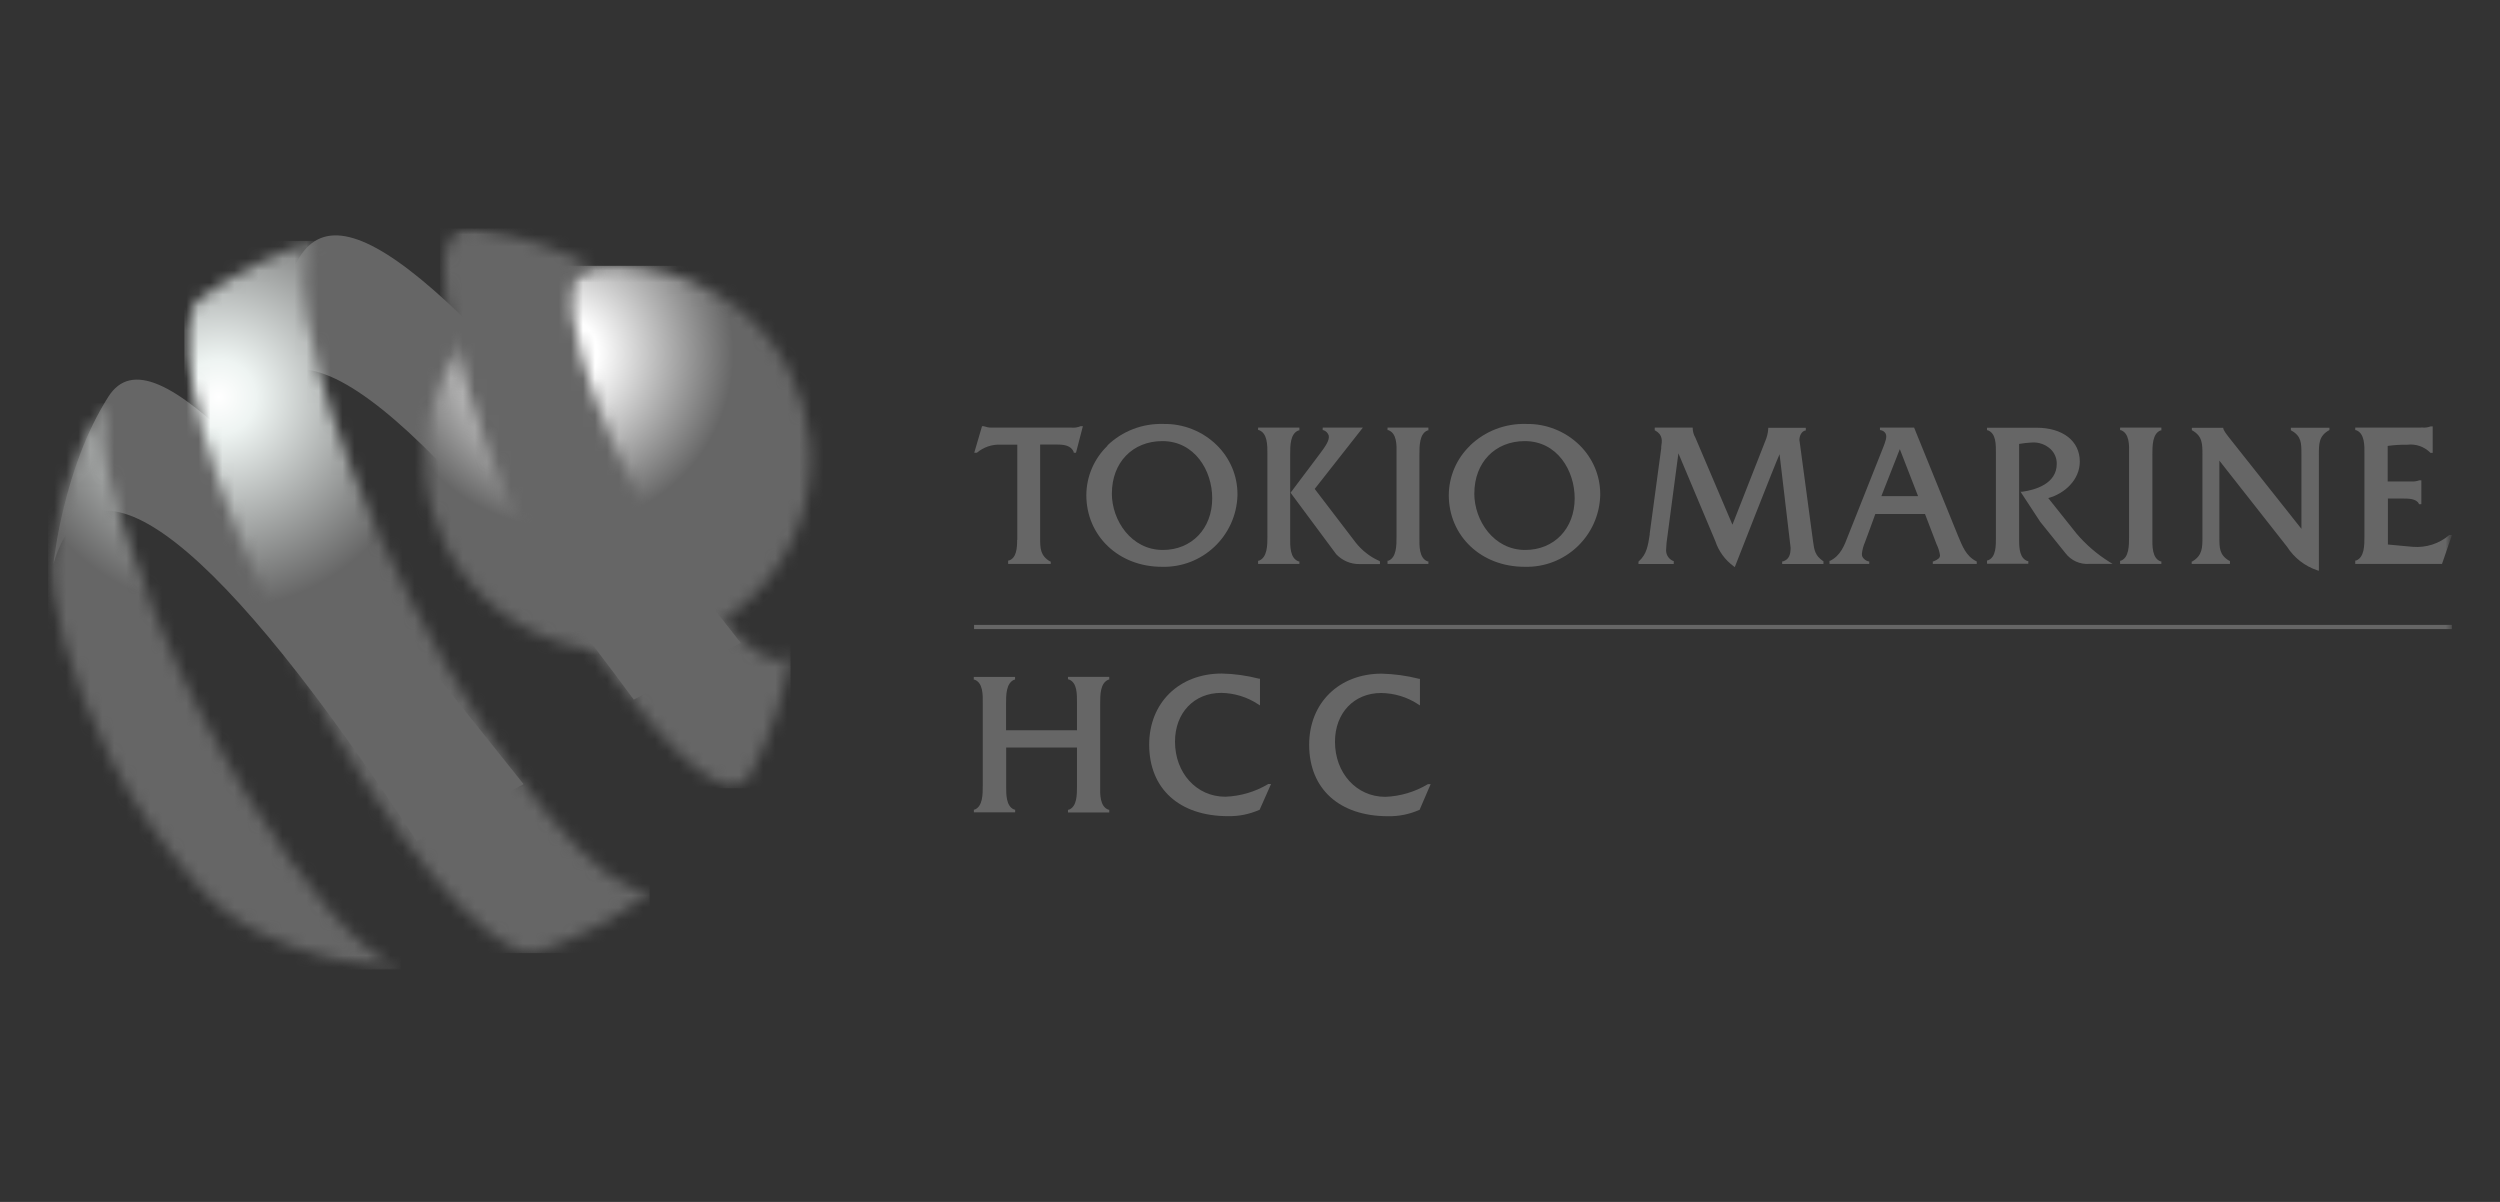 <svg width="208" height="100" viewBox="0 0 208 100" fill="none" xmlns="http://www.w3.org/2000/svg">
<rect x="0" y="0" width="208" height="100" fill="#333333" stroke="none"/>
<mask id="mask0_4699_19389" style="mask-type:luminance" maskUnits="userSpaceOnUse" x="4" y="19" width="200" height="62">
<path d="M204 19H4V80.656H204V19Z" fill="white"/>
</mask>
<g mask="url(#mask0_4699_19389)">
<path d="M203.999 51.991H81.043V52.339H203.999V51.991Z" fill="#666666"/>
<mask id="mask1_4699_19389" style="mask-type:luminance" maskUnits="userSpaceOnUse" x="4" y="19" width="200" height="62">
<path d="M204 19H4V80.656H204V19Z" fill="white"/>
</mask>
<g mask="url(#mask1_4699_19389)">
<path d="M84.626 44.917C84.626 45.609 84.57 46.426 83.944 46.635H83.878V46.917H87.422V46.718H87.374C86.557 46.235 86.539 45.644 86.539 44.761V36.987H87.965C88.5 36.987 89.109 37.052 89.331 37.604V37.67H89.522L90.096 35.461H89.904C89.661 35.561 89.404 35.604 89.148 35.578H82.474C82.257 35.578 82.048 35.531 81.848 35.461H81.704L81.057 37.67H81.274C81.826 37.204 82.531 36.961 83.248 36.996H84.639V44.922H84.631L84.626 44.917Z" fill="#666666"/>
<path d="M92.509 41.052C92.509 38.487 94.226 36.7 96.709 36.7C99.4 36.7 100.857 39.152 100.857 41.456C100.857 43.991 99.139 45.757 96.748 45.757C94.131 45.757 92.505 43.313 92.505 41.048M92.148 37.083C91.031 38.157 90.391 39.639 90.383 41.191C90.383 44.591 93.083 47.157 96.657 47.157C100.039 47.257 102.857 44.6 102.957 41.213V41.104C102.957 39.57 102.331 38.113 101.239 37.039C100.057 35.883 98.457 35.239 96.796 35.274C95.061 35.217 93.37 35.865 92.122 37.074" fill="#666666"/>
<path d="M107.343 44.626V37.817C107.343 37.074 107.343 36.069 108.043 35.809H108.109V35.574H104.674V35.782H104.739C105.465 36.048 105.448 37.056 105.448 37.791V44.626C105.448 45.369 105.448 46.374 104.739 46.652H104.674V46.917H108.109V46.709H108.043C107.317 46.443 107.335 45.435 107.343 44.691" fill="#666666"/>
<path d="M114.757 46.669C113.974 46.322 113.291 45.787 112.765 45.104L109.383 40.678L113.391 35.578H110.048V35.787H110.104C110.313 35.852 110.47 36.013 110.548 36.222C110.648 36.622 110.239 37.178 109.874 37.669L109.631 37.995L107.374 40.995L111.174 46.113C111.683 46.648 112.391 46.948 113.122 46.93H114.813V46.704L114.757 46.678V46.669Z" fill="#666666"/>
<path d="M115.443 35.578V35.787H115.509C116.217 36.052 116.209 37.004 116.191 37.769V44.643C116.191 45.387 116.191 46.391 115.509 46.652H115.443V46.917H118.843V46.709H118.778C118.069 46.443 118.087 45.435 118.096 44.7V37.835C118.096 37.091 118.096 36.078 118.778 35.809H118.843V35.574H115.443V35.578Z" fill="#666666"/>
<path d="M176.391 35.578V35.787H176.456C177.165 36.052 177.156 37.004 177.138 37.769V44.643C177.138 45.387 177.138 46.391 176.456 46.652H176.391V46.917H179.825V46.709H179.76C179.051 46.443 179.069 45.435 179.078 44.7V37.835C179.078 37.091 179.078 36.078 179.76 35.809H179.825V35.574H176.391V35.578Z" fill="#666666"/>
<path d="M122.665 41.052C122.665 38.487 124.383 36.7 126.865 36.7C129.565 36.7 131.013 39.152 131.013 41.456C131.013 43.991 129.296 45.757 126.896 45.757C124.278 45.757 122.661 43.313 122.661 41.048M122.304 37.083C121.187 38.157 120.548 39.639 120.539 41.191C120.539 44.591 123.23 47.157 126.839 47.157C130.222 47.257 133.039 44.6 133.139 41.213V41.104C133.139 39.57 132.513 38.113 131.422 37.039C130.239 35.883 128.639 35.239 126.978 35.274C125.243 35.217 123.552 35.865 122.304 37.074" fill="#666666"/>
<path d="M149.726 36.709L150.843 45.017C150.943 45.791 151.026 46.226 151.669 46.674L151.713 46.7V46.926H148.278V46.709H148.343C148.86 46.543 148.978 46.135 148.978 45.565C148.978 45.565 148.143 38.491 148.06 37.791C147.769 38.391 144.334 47.182 144.334 47.182L144.234 47.109C143.526 46.591 142.991 45.856 142.717 45.026L139.643 37.717C139.56 38.352 138.717 44.709 138.717 44.709C138.669 45.017 138.634 45.335 138.626 45.652C138.569 46.087 138.8 46.5 139.2 46.669H139.256V46.926H136.321V46.735L136.347 46.7C137.013 46.126 137.121 45.356 137.256 44.474V44.391L138.213 37.3V37.174C138.287 36.709 138.369 36.182 137.721 35.822L137.673 35.795V35.578H140.83C140.83 35.869 140.904 36.161 141.056 36.413L144.139 43.656L146.865 36.709C147.008 36.383 147.091 36.043 147.117 35.691V35.591H150.243V35.809C149.869 35.852 149.669 36.335 149.717 36.717" fill="#666666"/>
<path d="M158.065 37.369C158.222 37.769 159.491 41.043 159.582 41.278H156.53L158.065 37.369ZM159.248 35.578H156.413V35.787H156.478C156.652 35.822 156.804 35.922 156.887 36.078C157.022 36.352 156.852 36.769 156.713 37.143L153.769 44.552C153.443 45.408 153.135 46.226 152.261 46.661H152.213V46.917H155.522V46.709H155.456C155.248 46.661 155.065 46.517 154.956 46.335C154.922 46.261 154.909 46.178 154.909 46.082C154.943 45.739 155.035 45.408 155.174 45.091C155.174 45.091 155.9 43.135 156.026 42.765H160.161L161.126 45.291C161.269 45.574 161.361 45.882 161.409 46.2C161.409 46.426 161.252 46.543 160.865 46.709H160.809V46.917H164.465V46.717L164.417 46.691C163.565 46.256 163.274 45.448 162.909 44.582L159.256 35.582L159.248 35.574V35.578Z" fill="#666666"/>
<path d="M167.982 36.935C168.33 36.878 168.691 36.835 169.039 36.817C169.613 36.774 170.182 36.974 170.604 37.361C170.947 37.687 171.13 38.135 171.121 38.596C171.121 40.248 169.339 40.761 168.256 40.913H168.108L169.752 43.422L171.817 45.987C172.291 46.635 173.073 46.987 173.873 46.913H175.765L175.482 46.739C174.456 46.096 173.539 45.304 172.765 44.391L170.413 41.439C171.739 41.083 173.039 39.948 173.039 38.404C173.039 36.687 171.621 35.587 169.439 35.587H165.321V35.796H165.378C166.087 36.061 166.06 36.978 166.06 37.778V44.652C166.06 45.378 166.087 46.37 165.387 46.626H165.321V46.9H168.756V46.683H168.691C168.047 46.456 167.991 45.63 167.991 44.965V36.917L167.982 36.935Z" fill="#666666"/>
<path d="M193.809 35.578V35.778L193.765 35.804C192.93 36.278 192.93 36.913 192.93 37.848V47.491L192.795 47.448C191.752 47.1 190.869 46.404 190.278 45.483L184.652 38.326V44.7C184.652 45.591 184.652 46.182 185.487 46.665H185.53V46.917H182.348V46.717H182.391C183.243 46.217 183.243 45.574 183.243 44.661V37.861C183.243 36.917 183.243 36.295 182.409 35.817L182.361 35.791V35.591H184.969C184.969 35.782 185.235 36.117 185.461 36.409L191.478 44V37.765C191.478 36.874 191.478 36.282 190.643 35.822L190.6 35.795V35.587H193.791L193.809 35.578Z" fill="#666666"/>
<path d="M201.465 35.578H195.956V35.787H196.021C196.747 36.052 196.73 37.061 196.721 37.813V44.63C196.721 45.374 196.721 46.378 196.021 46.639H195.956V46.922H203.173L204.008 44.513H203.782C202.939 45.239 201.839 45.587 200.73 45.495L198.673 45.304V41.478H199.882C200.391 41.478 201.026 41.478 201.247 41.904V41.948H201.456V39.965H201.282C201.056 40.048 200.817 40.074 200.573 40.056H198.656V37.1C199.2 37.026 199.739 36.991 200.291 37C200.982 36.917 201.682 37.152 202.182 37.643L202.208 37.678H202.4V35.478H202.226C201.978 35.569 201.708 35.604 201.452 35.561" fill="#666666"/>
<path d="M88.857 56.526H88.922C89.631 56.791 89.605 57.743 89.605 58.509V60.757H83.704V58.556C83.704 57.822 83.704 56.839 84.387 56.548H84.452V56.322H81.018V56.548H81.083C81.791 56.813 81.774 57.8 81.765 58.513V65.37C81.765 66.096 81.765 67.087 81.091 67.361H81.026V67.587H84.461V67.361H84.396C83.696 67.096 83.713 66.096 83.713 65.37V62.196H89.605V65.404C89.605 66.13 89.605 67.122 88.922 67.37H88.857V67.596H92.291V67.37H92.226C91.509 67.104 91.518 66.104 91.535 65.37V58.544C91.535 57.817 91.535 56.826 92.226 56.544H92.291V56.317H88.857V56.517V56.526Z" fill="#666666"/>
<path d="M105.499 65.243C104.417 65.887 103.191 66.243 101.943 66.287C99.551 66.287 97.76 64.313 97.76 61.704C97.76 59.313 99.343 57.648 101.608 57.648C102.699 57.665 103.764 57.991 104.673 58.591L104.83 58.691V56.465H104.747C103.73 56.209 102.695 56.056 101.647 56.039C98.099 56.039 95.612 58.474 95.612 61.956C95.612 65.63 98.13 67.904 102.169 67.904C103.06 67.922 103.943 67.748 104.76 67.387H104.795L105.751 65.23H105.495V65.248L105.499 65.243Z" fill="#666666"/>
<path d="M118.8 65.243C117.726 65.887 116.5 66.252 115.252 66.296C112.861 66.296 111.07 64.322 111.07 61.713C111.07 59.322 112.652 57.657 114.918 57.657C116.009 57.674 117.07 57.991 117.983 58.591L118.139 58.691V56.474H118.057C117.039 56.217 116.004 56.074 114.957 56.048C111.409 56.048 108.922 58.483 108.922 61.965C108.922 65.639 111.439 67.909 115.478 67.909C116.37 67.926 117.252 67.752 118.07 67.391H118.104L119.031 65.239H118.796V65.248L118.8 65.243Z" fill="#666666"/>
<path d="M20.356 35.3C23.504 24.474 34.165 33.074 52.73 58.209L61.63 53.492C38.687 24.074 28.748 15.418 24.956 21.339C21.174 27.265 20.374 35.287 20.374 35.287" fill="#666666"/>
<path d="M4.435 46.952C7.582 36.126 18.526 45.443 34.661 69.961L43.561 65.243C23.617 40.226 12.817 27.07 9.026 32.991C5.235 38.917 4.443 46.948 4.443 46.948" fill="#666666"/>
</g>
<mask id="mask2_4699_19389" style="mask-type:luminance" maskUnits="userSpaceOnUse" x="35" y="22" width="33" height="33">
<path d="M51.4 22.117C45.617 22.117 40.274 25.235 37.435 30.274C33.083 37.991 35.809 47.765 43.517 52.126C51.235 56.478 61.009 53.752 65.37 46.043C69.722 38.326 66.996 28.552 59.287 24.191C56.887 22.835 54.178 22.126 51.422 22.126H51.404" fill="white"/>
</mask>
<g mask="url(#mask2_4699_19389)">
<path d="M69.727 22.117H33.083V56.474H69.727V22.117Z" fill="url(#paint0_radial_4699_19389)"/>
</g>
<mask id="mask3_4699_19389" style="mask-type:luminance" maskUnits="userSpaceOnUse" x="15" y="20" width="40" height="60">
<path d="M26.165 20.043C22.756 21.078 19.548 22.687 16.691 24.817C16.382 25.009 16.148 25.3 16.026 25.635C15.343 27.578 15.652 31.087 16.826 35.569C18.243 41.022 20.943 47.904 24.617 55.043C28.291 62.187 32.317 68.4 35.917 72.761C38.943 76.396 41.643 78.717 43.661 79.217C44.008 79.309 44.387 79.291 44.726 79.183C48.091 78.091 51.252 76.426 54.052 74.265L53.978 74.13C52.035 74.213 49.095 71.948 45.761 67.987C42.126 63.713 38.017 57.43 34.269 50.122C30.521 42.804 27.804 35.804 26.426 30.348C25.008 24.7 25.061 21.422 26.143 20.104L26.178 20.056H26.161L26.169 20.039L26.165 20.043Z" fill="white"/>
</mask>
<g mask="url(#mask3_4699_19389)">
<path d="M54.051 20.044H15.343V79.3H54.051V20.044Z" fill="url(#paint1_radial_4699_19389)"/>
</g>
<mask id="mask4_4699_19389" style="mask-type:luminance" maskUnits="userSpaceOnUse" x="36" y="19" width="30" height="47">
<path d="M38.2 19.183C36.7 19.948 36.6 23.126 37.656 27.639C39.039 33.713 41.156 39.596 43.956 45.157C46.856 50.7 50.404 55.883 54.53 60.591C56.822 63.2 58.848 64.891 60.365 65.283C61.239 65.574 62.191 65.118 62.517 64.257C64.126 61.204 65.217 57.922 65.769 54.522L65.695 54.487C65.595 54.622 65.469 54.722 65.322 54.796C64.43 55.252 62.948 54.431 61.23 52.713C57.856 49.13 55.013 45.078 52.795 40.687C50.095 35.461 48.343 30.161 47.769 26.722C47.378 24.322 47.769 22.865 48.661 22.413C48.769 22.357 48.895 22.322 49.017 22.296L49.482 22.23C46.465 20.657 43.209 19.587 39.839 19.083C39.613 19.039 39.382 19.017 39.156 19.009H38.939C38.682 19.009 38.422 19.065 38.195 19.191" fill="white"/>
</mask>
<g mask="url(#mask4_4699_19389)">
<path d="M65.774 19.009H36.608V65.583H65.774V19.009Z" fill="url(#paint2_radial_4699_19389)"/>
</g>
<mask id="mask5_4699_19389" style="mask-type:luminance" maskUnits="userSpaceOnUse" x="4" y="33" width="30" height="48">
<path d="M8.709 33.543C6.318 37.469 4.826 41.87 4.335 46.443C4 49.478 5.718 56.326 9.283 63.317C11.139 66.861 13.409 70.169 16.035 73.183C17.461 74.926 19.218 76.365 21.218 77.409C24.991 79.3 29.118 80.409 33.335 80.656L33.291 80.539C30.226 79.522 25.348 74.004 20.548 66.156C19.222 63.974 17.883 61.639 16.605 59.148C15.326 56.657 14.257 54.356 13.313 52.074C9.148 41.83 7.905 36.682 8.696 33.639V33.539H8.705L8.709 33.543Z" fill="white"/>
</mask>
<g mask="url(#mask5_4699_19389)">
<path d="M33.335 33.544H4V80.661H33.335V33.544Z" fill="url(#paint3_radial_4699_19389)"/>
</g>
</g>
<defs>
<radialGradient id="paint0_radial_4699_19389" cx="0" cy="0" r="1" gradientUnits="userSpaceOnUse" gradientTransform="translate(46.611 29.424) scale(25.757 25.757)">
<stop stop-color="white"/>
<stop offset="0.12" stop-color="white"/>
<stop offset="0.56" stop-color="#666666"/>
<stop offset="0.6" stop-color="#666666"/>
<stop offset="1" stop-color="#666666"/>
</radialGradient>
<radialGradient id="paint1_radial_4699_19389" cx="0" cy="0" r="1" gradientUnits="userSpaceOnUse" gradientTransform="translate(18.247 33.092) scale(51.744 51.744)">
<stop stop-color="white"/>
<stop offset="0.06" stop-color="#EEF4F2"/>
<stop offset="0.34" stop-color="#666666"/>
<stop offset="0.62" stop-color="#666666"/>
<stop offset="0.93" stop-color="#666666"/>
<stop offset="1" stop-color="#666666"/>
</radialGradient>
<radialGradient id="paint2_radial_4699_19389" cx="0" cy="0" r="1" gradientUnits="userSpaceOnUse" gradientTransform="translate(19.044 35.974) scale(51.733 51.733)">
<stop stop-color="white"/>
<stop offset="0.06" stop-color="#EEF4F2"/>
<stop offset="0.34" stop-color="#666666"/>
<stop offset="0.62" stop-color="#666666"/>
<stop offset="0.93" stop-color="#666666"/>
<stop offset="1" stop-color="#666666"/>
</radialGradient>
<radialGradient id="paint3_radial_4699_19389" cx="0" cy="0" r="1" gradientUnits="userSpaceOnUse" gradientTransform="translate(18.261 33.114) scale(51.744 51.744)">
<stop stop-color="white"/>
<stop offset="0.06" stop-color="#EEF4F2"/>
<stop offset="0.34" stop-color="#666666"/>
<stop offset="0.62" stop-color="#666666"/>
<stop offset="0.93" stop-color="#666666"/>
<stop offset="1" stop-color="#666666"/>
</radialGradient>
</defs>
</svg>
